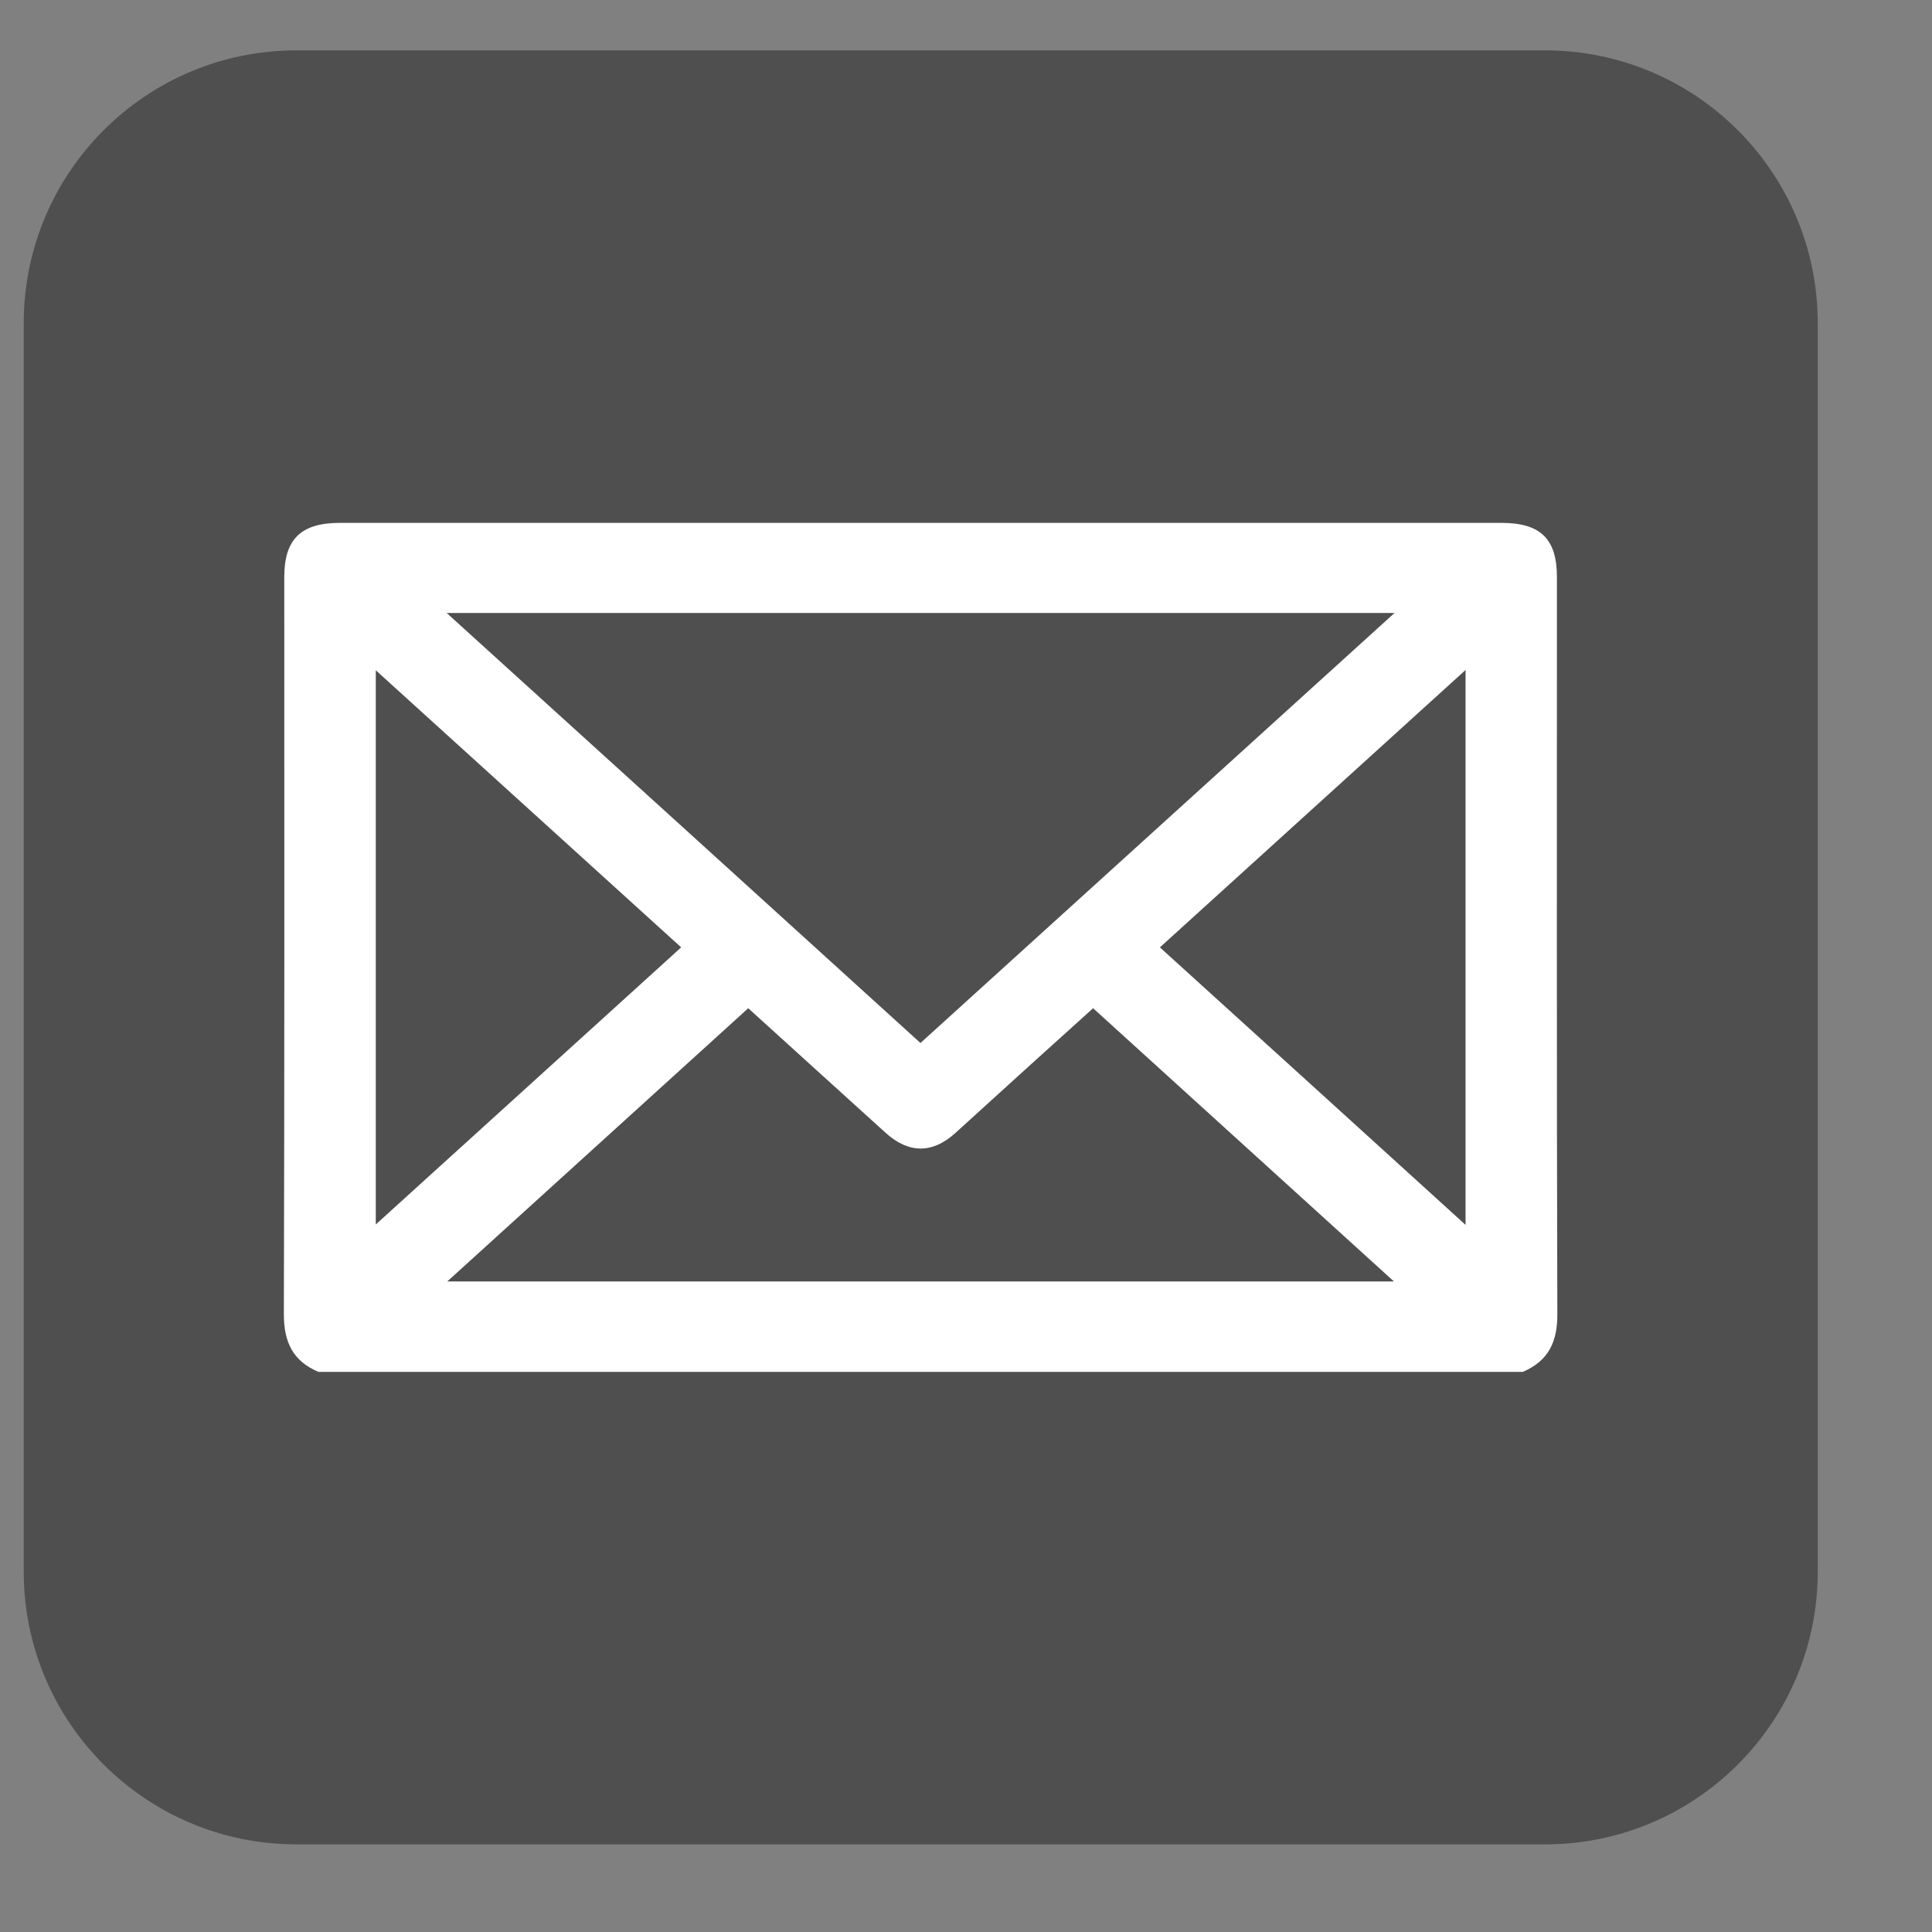 <svg width="14" height="14" viewBox="0 0 14 14" fill="none" xmlns="http://www.w3.org/2000/svg">
<rect x="0" y="0" width="14" height="14" fill="#808080" stroke="none"/>
<path d="M11.196 0.365H2.148C1.057 0.365 0.172 1.25 0.172 2.341V11.389C0.172 12.48 1.057 13.365 2.148 13.365H11.196C12.287 13.365 13.172 12.48 13.172 11.389V2.341C13.172 1.25 12.287 0.365 11.196 0.365Z" fill="#4F4F4F"/>
<path d="M11.035 9.941C11.222 9.861 11.286 9.722 11.285 9.524C11.28 7.743 11.282 5.962 11.282 4.181C11.282 3.905 11.163 3.789 10.881 3.789C8.074 3.789 5.268 3.789 2.462 3.789C2.181 3.789 2.06 3.907 2.06 4.181C2.06 5.962 2.062 7.743 2.057 9.524C2.057 9.722 2.12 9.862 2.307 9.941H11.035ZM10.105 4.442C8.947 5.492 7.81 6.524 6.67 7.558C5.524 6.517 4.387 5.485 3.237 4.442H10.105ZM5.422 7.306C5.76 7.612 6.089 7.912 6.42 8.211C6.586 8.36 6.757 8.36 6.922 8.211C7.111 8.039 7.3 7.868 7.489 7.696C7.632 7.567 7.775 7.438 7.921 7.306C8.648 7.967 9.369 8.621 10.101 9.286H3.241C3.974 8.62 4.694 7.967 5.422 7.306ZM10.62 8.876C9.873 8.197 9.142 7.533 8.405 6.865C9.147 6.192 9.877 5.529 10.62 4.855V8.876ZM2.723 4.857C3.47 5.534 4.199 6.197 4.936 6.865C4.196 7.537 3.465 8.199 2.723 8.873V4.857Z" fill="white"/>
</svg>
